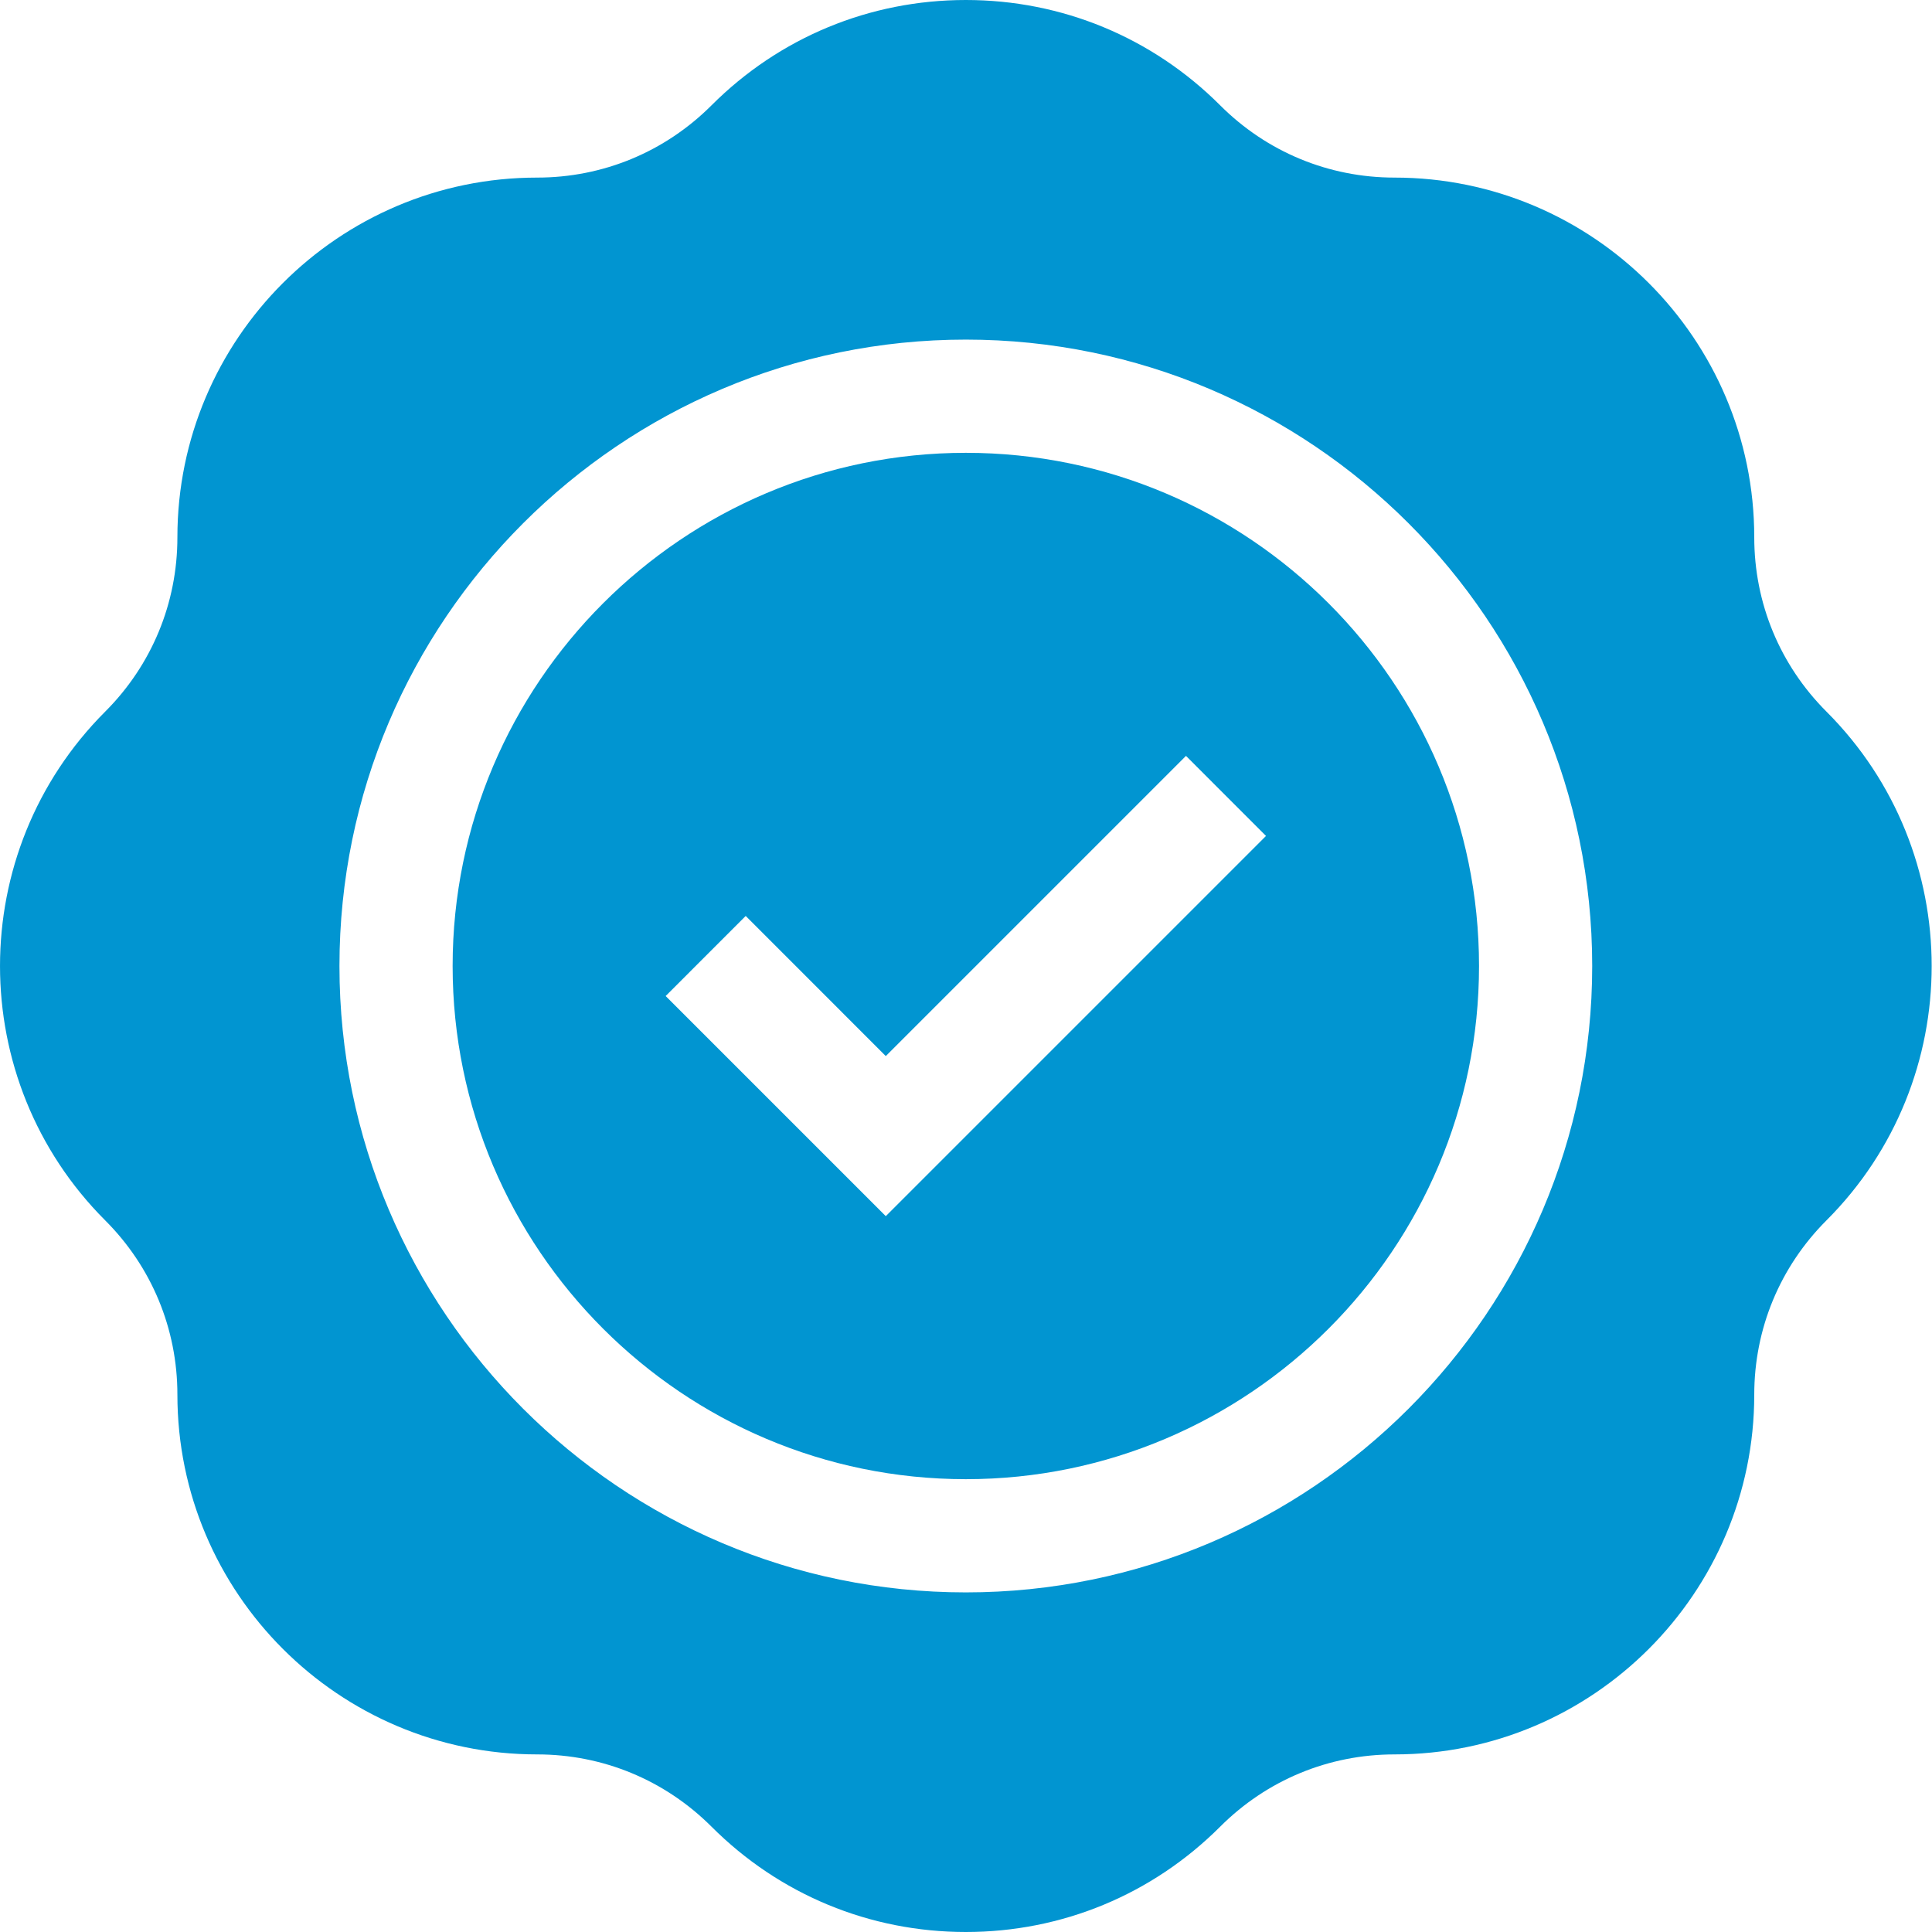 <?xml version="1.0" encoding="UTF-8"?> <svg xmlns="http://www.w3.org/2000/svg" width="50" height="50" viewBox="0 0 50 50" fill="none"><path d="M24.996 11.719C17.672 11.719 11.714 17.677 11.714 25C11.714 32.323 17.672 38.281 24.996 38.281C32.319 38.281 38.277 32.323 38.277 25C38.277 17.677 32.319 11.719 24.996 11.719ZM22.924 31.474L17.227 25.777L19.299 23.705L22.924 27.331L30.693 19.562L32.764 21.634L22.924 31.474Z" fill="#0195D1"></path><path d="M47.269 18.417C46.064 17.212 45.4 15.61 45.4 13.905C45.4 8.772 41.224 4.596 36.09 4.596C34.386 4.596 32.784 3.932 31.579 2.727C29.82 0.968 27.482 0 24.996 0C22.509 0 20.171 0.968 18.413 2.727C17.207 3.932 15.605 4.596 13.901 4.596C8.767 4.596 4.591 8.772 4.591 13.905C4.591 15.61 3.927 17.212 2.722 18.417C-0.907 22.047 -0.907 27.953 2.722 31.583C3.927 32.788 4.591 34.39 4.591 36.094C4.591 41.228 8.768 45.404 13.901 45.404C15.605 45.404 17.207 46.068 18.413 47.273C20.171 49.032 22.509 50 24.996 50C27.482 50 29.82 49.032 31.579 47.273C32.784 46.068 34.386 45.404 36.09 45.404C41.224 45.404 45.4 41.228 45.4 36.094C45.4 34.39 46.064 32.788 47.269 31.583C50.899 27.953 50.899 22.047 47.269 18.417ZM41.206 25C41.206 33.939 33.934 41.211 24.996 41.211C16.057 41.211 8.785 33.939 8.785 25C8.785 16.061 16.057 8.789 24.996 8.789C33.934 8.789 41.206 16.061 41.206 25Z" fill="#0195D1"></path></svg> 